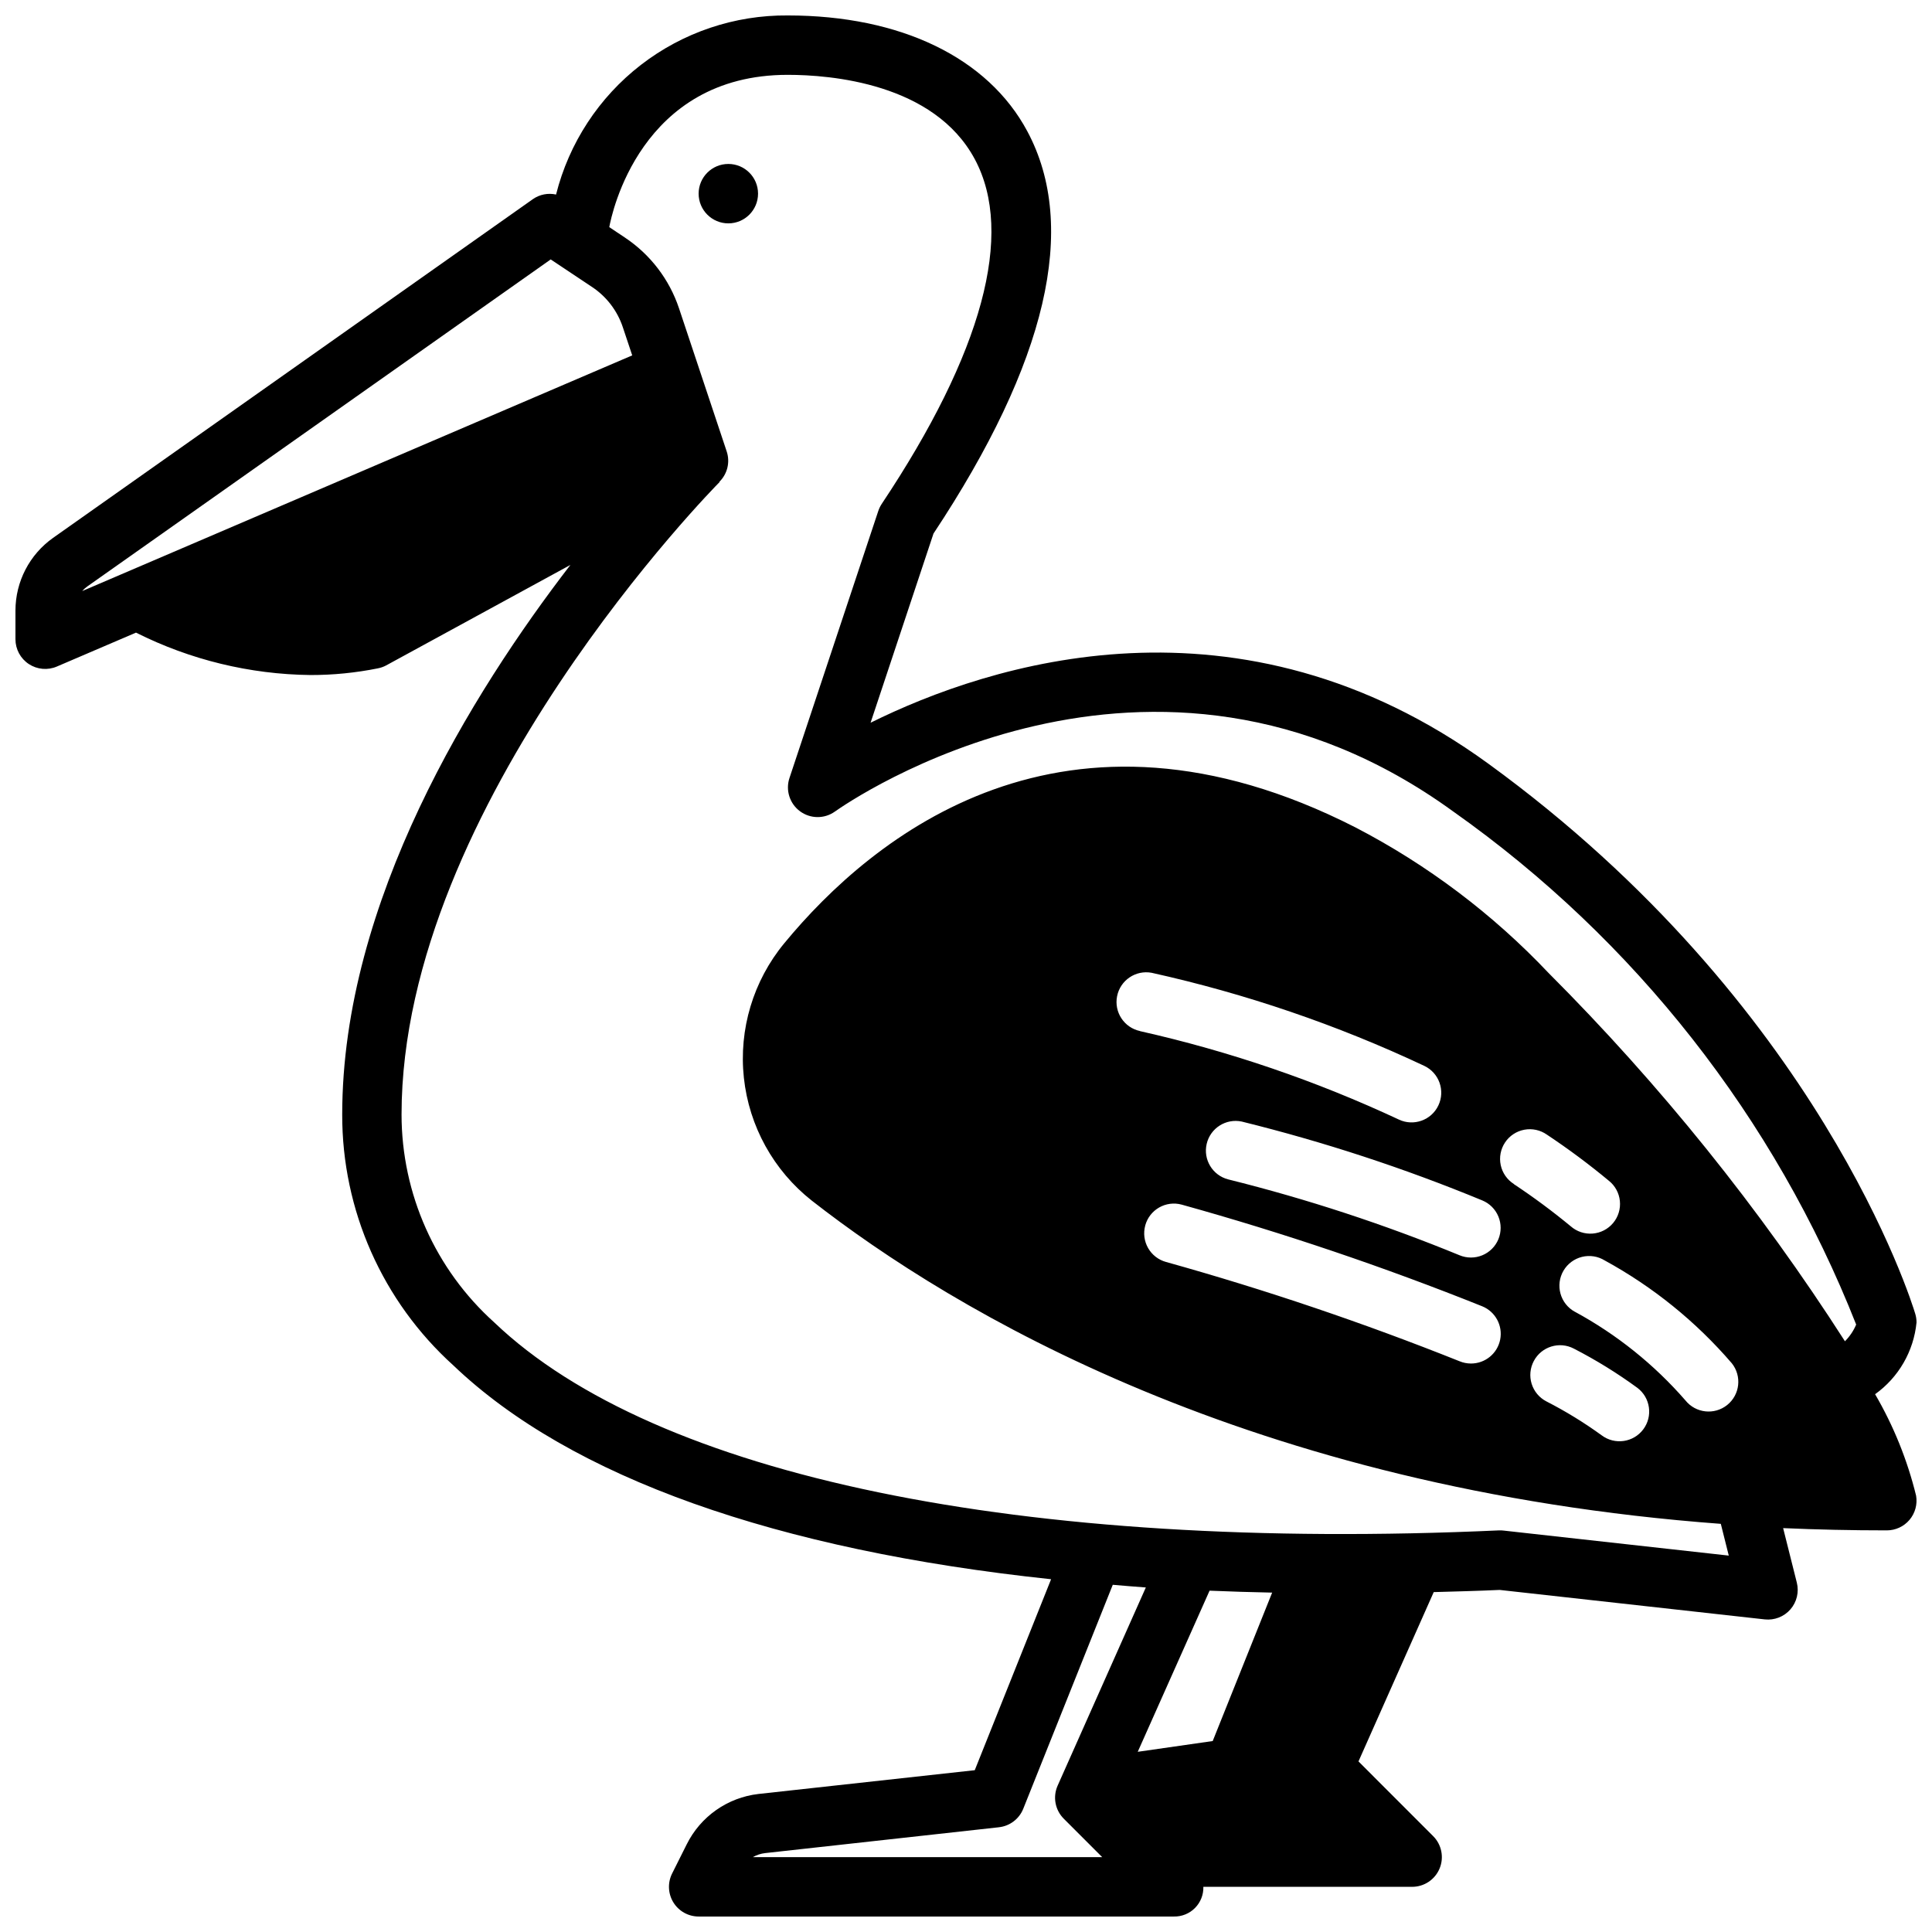 <?xml version="1.0" encoding="UTF-8"?>
<!-- Uploaded to: ICON Repo, www.svgrepo.com, Generator: ICON Repo Mixer Tools -->
<svg width="800px" height="800px" version="1.1" viewBox="144 144 512 512" xmlns="http://www.w3.org/2000/svg">
 <defs>
  <clipPath id="a">
   <path d="m148.09 148.09h503.81v503.81h-503.81z"/>
  </clipPath>
 </defs>
 <path d="m344.89 195.32c0 4.348-3.523 7.875-7.871 7.875-4.348 0-7.875-3.527-7.875-7.875 0-4.348 3.527-7.871 7.875-7.871 4.348 0 7.871 3.523 7.871 7.871"/>
 <g clip-path="url(#a)">
  <path d="m651.9 494.46c0-0.762-0.109-1.523-0.328-2.258-0.992-3.32-25.387-82.004-113.12-145.8-66.164-48.105-132.39-26.395-163.74-10.871l16.672-50.129c30.07-45.391 38.438-81.258 24.867-106.61-10.438-19.512-33.574-30.699-63.488-30.699-14.074-0.121-27.777 4.496-38.914 13.102-11.137 8.609-19.055 20.711-22.488 34.359-2.121-0.469-4.344-0.031-6.133 1.211l-127.16 89.773c-6.246 4.422-9.965 11.598-9.973 19.254v7.613c0 2.644 1.328 5.113 3.539 6.57 2.211 1.457 5.004 1.707 7.434 0.664l20.973-8.988c14.355 7.211 30.168 11.055 46.23 11.238 6 0.008 11.984-0.586 17.863-1.77 0.773-0.148 1.523-0.414 2.219-0.789l48.805-26.617c-26.062 33.859-60.469 89.203-60.469 145.64-0.055 25.332 10.645 49.496 29.441 66.477 31.125 29.75 85.805 48.988 158.42 56.68l-20.23 50.609-57.293 6.297h-0.004c-8.211 0.938-15.383 5.977-19.051 13.383l-3.863 7.715c-1.215 2.441-1.082 5.336 0.352 7.656 1.434 2.316 3.969 3.727 6.691 3.727h125.95c2.094 0.039 4.113-0.777 5.586-2.266s2.273-3.512 2.215-5.606h55.332c3.184 0 6.055-1.918 7.273-4.859s0.543-6.328-1.707-8.578l-19.789-19.797 19.941-44.871c5.785-0.156 11.562-0.309 17.484-0.574l70.242 7.809h-0.004c2.562 0.281 5.102-0.707 6.797-2.648 1.695-1.941 2.332-4.59 1.707-7.09l-3.629-14.453c8.938 0.398 18.098 0.598 27.48 0.598 2.312 0 4.512-1.02 6.008-2.785 1.492-1.766 2.137-4.102 1.754-6.387-2.309-9.445-5.973-18.512-10.871-26.914 6.234-4.457 10.234-11.391 10.98-19.02zm-486.12-193.82c0.406-0.465 0.863-0.879 1.363-1.234l122.8-86.656 11.02 7.344c3.789 2.535 6.629 6.258 8.078 10.582l2.504 7.504zm177.73 335.52c1.008-0.574 2.117-0.941 3.269-1.07l61.953-6.848v-0.004c2.887-0.316 5.367-2.203 6.445-4.902l23.719-59.348c2.93 0.234 5.785 0.512 8.762 0.707l-23.371 52.516c-1.328 2.981-0.68 6.465 1.629 8.77l10.18 10.18zm121.87-30.766-19.867 2.852 19.035-42.699c5.449 0.234 11.02 0.395 16.586 0.512zm85.09-100.7c2.027-3.844 6.789-5.316 10.633-3.289 5.863 3.016 11.48 6.484 16.801 10.375 3.477 2.609 4.184 7.543 1.574 11.02-2.609 3.481-7.543 4.184-11.02 1.574-4.656-3.379-9.566-6.391-14.691-9.012-1.855-0.973-3.246-2.644-3.867-4.648-0.617-2-0.414-4.168 0.57-6.019zm-5.273-46.918c-1.793-1.133-3.051-2.941-3.492-5.016-0.438-2.074-0.023-4.238 1.156-6.004 1.176-1.766 3.016-2.977 5.098-3.367 2.086-0.391 4.238 0.078 5.977 1.297 5.684 3.777 11.16 7.852 16.41 12.211 1.664 1.316 2.723 3.25 2.938 5.359 0.219 2.109-0.426 4.219-1.781 5.848-1.359 1.629-3.316 2.641-5.43 2.805-2.113 0.168-4.207-0.523-5.801-1.922-4.828-3.988-9.859-7.719-15.074-11.176zm16.145 33.852c-1.863-1.023-3.231-2.754-3.797-4.801s-0.281-4.238 0.789-6.07c1.074-1.836 2.84-3.156 4.902-3.668 2.062-0.512 4.242-0.168 6.047 0.953 12.77 6.977 24.176 16.203 33.66 27.234 2.719 3.398 2.168 8.352-1.227 11.07-3.394 2.715-8.352 2.168-11.066-1.23-8.281-9.512-18.195-17.465-29.277-23.48zm71.59 7.824c-22.617-35.254-48.953-67.98-78.559-97.613-14.781-15.621-32.078-28.66-51.168-38.57-77.199-39.359-127.97 2.312-151.36 30.699-8.223 9.957-12.086 22.809-10.711 35.652 1.375 12.84 7.871 24.586 18.02 32.574 37.535 29.316 116.18 76.359 240.88 85.641l2.109 8.414-59.59-6.621c-0.406-0.051-0.812-0.074-1.223-0.062-126.61 5.762-223.66-14.336-266.34-55.105h0.004c-15.637-14.051-24.566-34.082-24.578-55.102 0-82.262 83.445-166.78 84.293-167.62l-0.062-0.059c2.117-2.078 2.871-5.176 1.953-7.996l-12.66-38c-2.559-7.641-7.586-14.219-14.285-18.695l-4.188-2.793c0.613-3.363 8.195-40.363 47.285-40.363 11.312 0 38.793 2.18 49.594 22.379 10.547 19.719 2.023 51.293-24.672 91.316v0.004c-0.387 0.586-0.695 1.219-0.918 1.887l-23.539 70.77c-1.07 3.231 0.055 6.781 2.793 8.805 2.734 2.023 6.461 2.062 9.234 0.09 3.394-2.41 83.75-58.254 163.92 0h0.004c48.055 33.957 85.152 81.199 106.74 135.94-0.699 1.656-1.715 3.164-2.988 4.438zm-185.43-30.699c1.148-4.191 5.473-6.656 9.664-5.512 27.031 7.516 53.625 16.516 79.668 26.953 3.481 1.43 5.461 5.125 4.727 8.82-0.734 3.691-3.981 6.344-7.742 6.336-1.035-0.004-2.059-0.207-3.016-0.602-25.434-10.164-51.395-18.945-77.777-26.309-2.016-0.547-3.727-1.875-4.766-3.688-1.035-1.812-1.309-3.961-0.758-5.977zm-1.395-51.516c-4.207-0.902-6.91-5.019-6.066-9.238 0.844-4.223 4.918-6.981 9.152-6.199 24.918 5.527 49.152 13.797 72.25 24.664 3.93 1.859 5.606 6.555 3.746 10.484-1.859 3.93-6.555 5.609-10.484 3.746-21.953-10.262-44.953-18.121-68.598-23.434zm94.977 55.184c-0.805 1.926-2.34 3.457-4.273 4.25-1.93 0.793-4.098 0.789-6.023-0.016-19.918-8.184-40.41-14.906-61.309-20.105-4.141-1.07-6.668-5.25-5.695-9.414 0.973-4.164 5.094-6.789 9.277-5.914 21.746 5.371 43.059 12.355 63.762 20.902 1.934 0.797 3.469 2.332 4.266 4.266 0.801 1.93 0.797 4.102-0.004 6.031z"/>
 </g>
</svg>